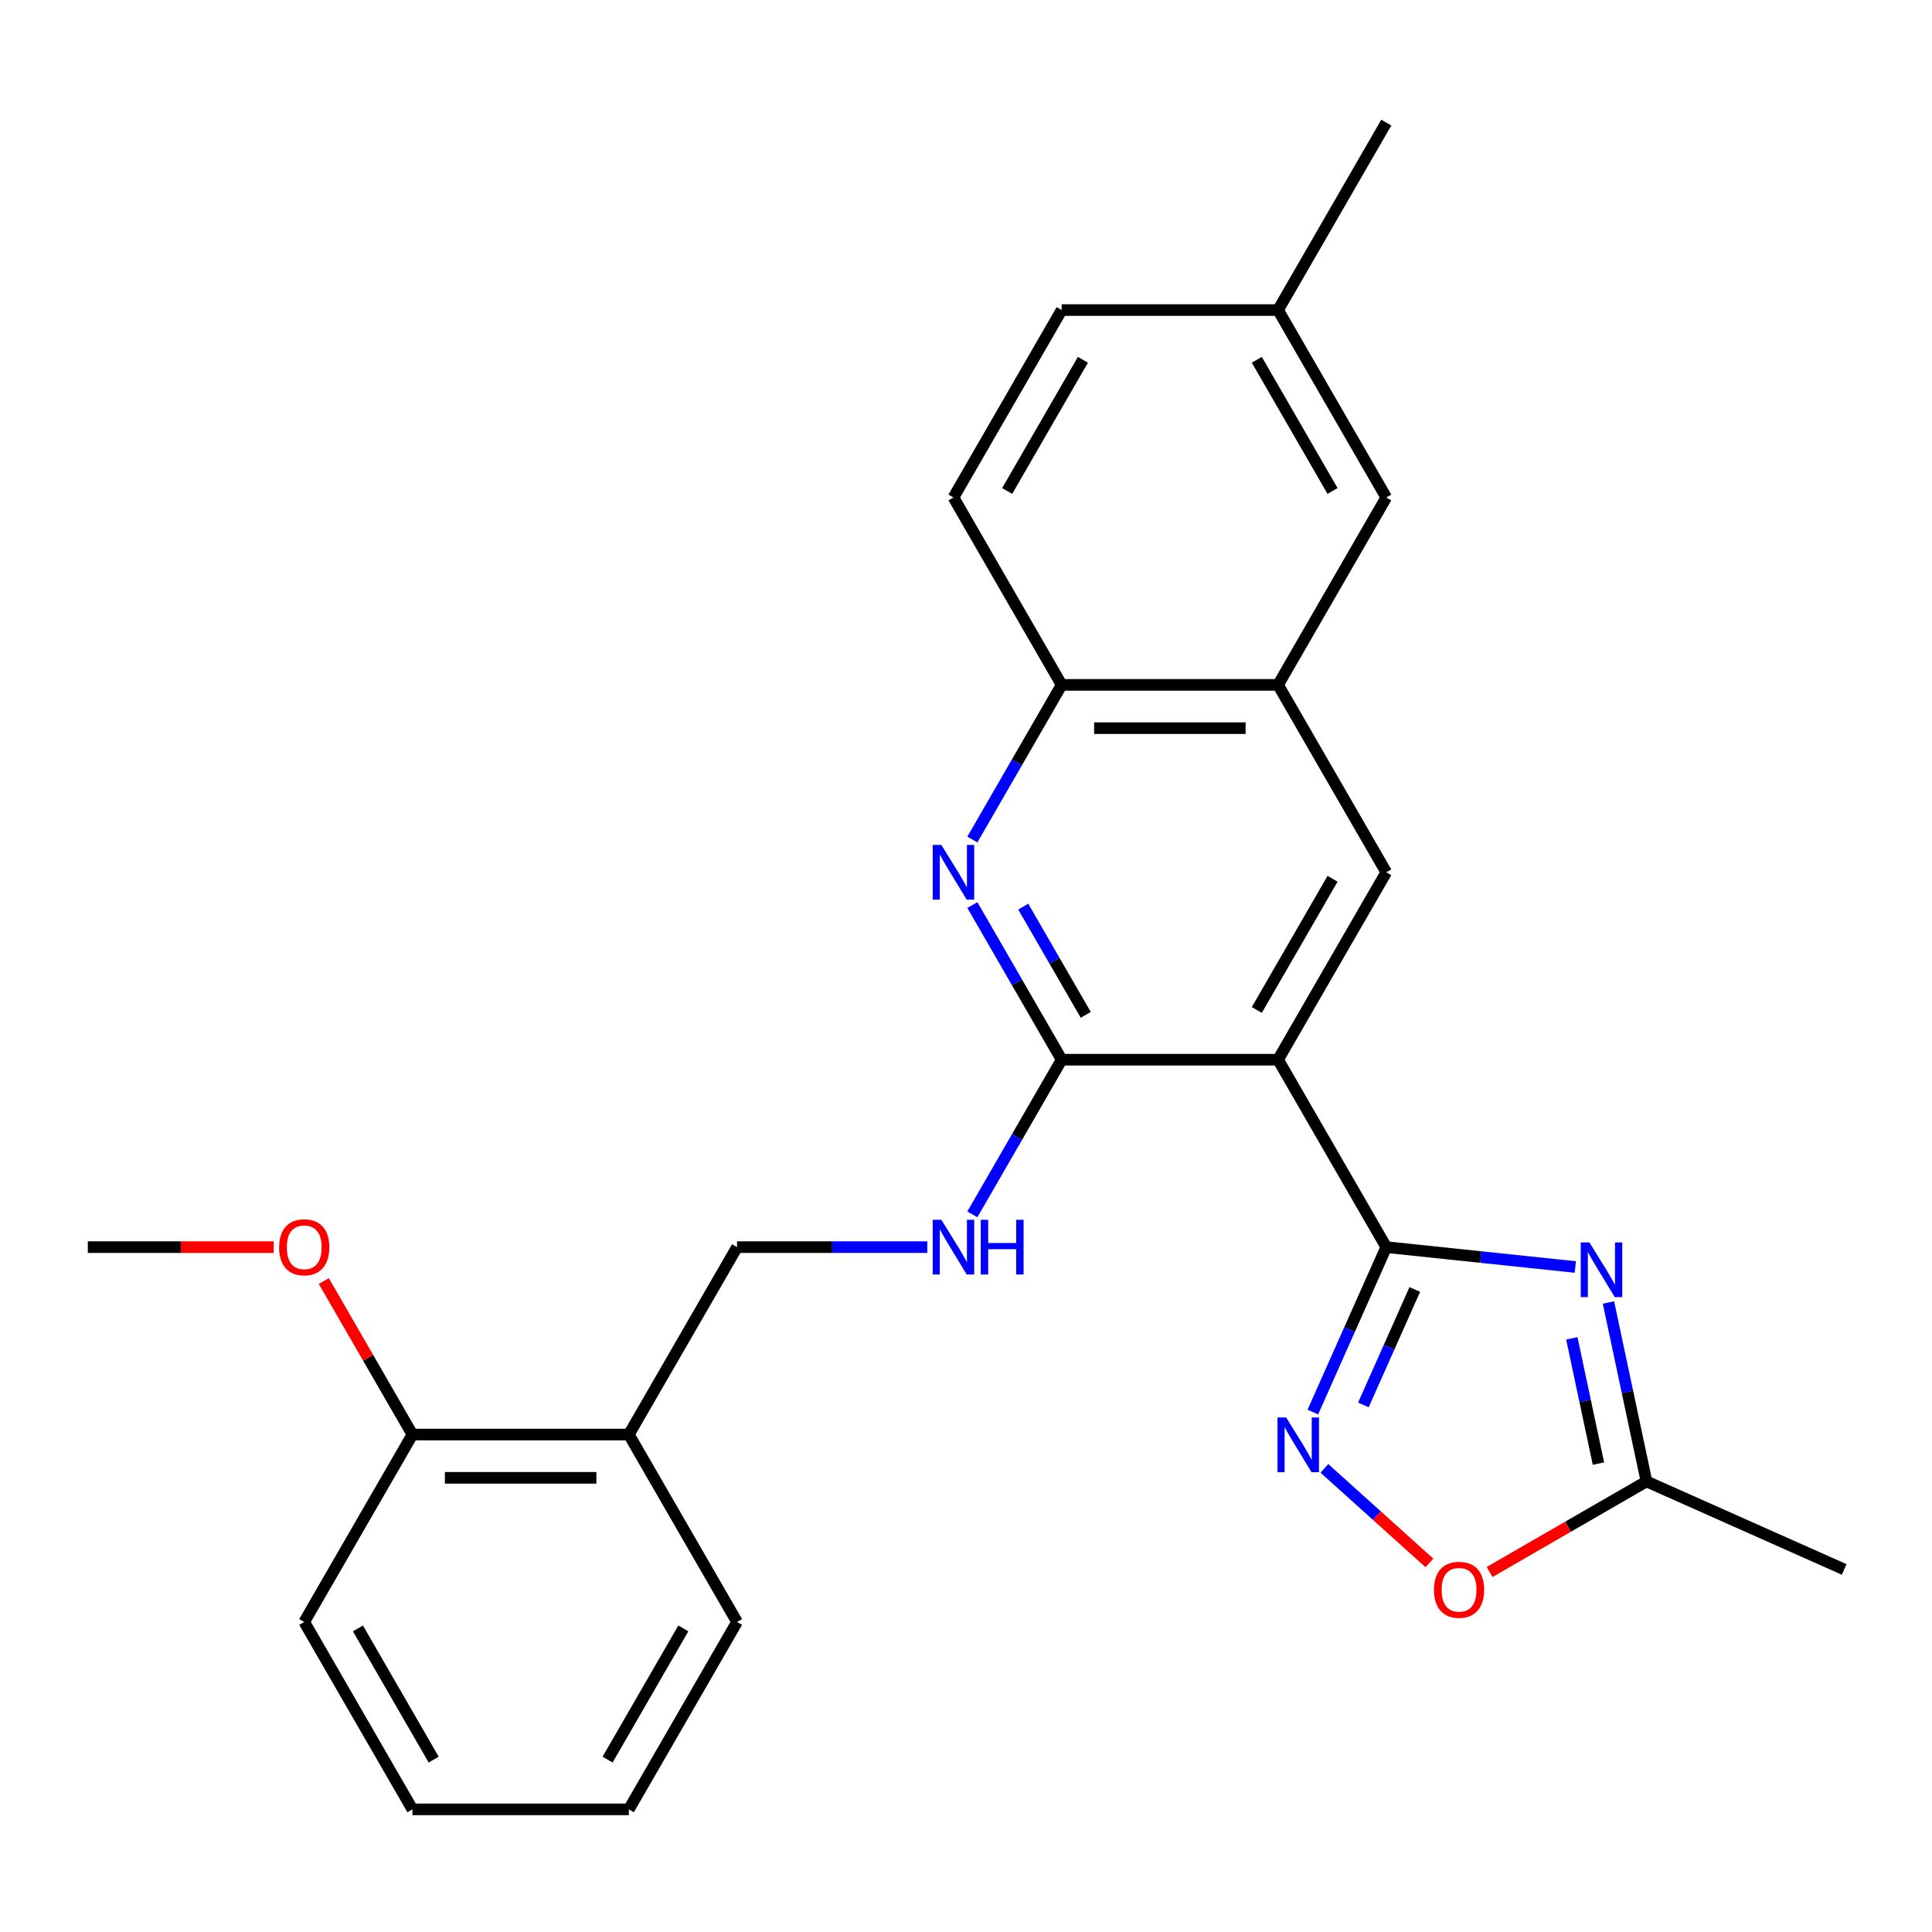 <?xml version='1.0' encoding='iso-8859-1'?>
<svg version='1.1' baseProfile='full'
              xmlns='http://www.w3.org/2000/svg'
                      xmlns:rdkit='http://www.rdkit.org/xml'
                      xmlns:xlink='http://www.w3.org/1999/xlink'
                  xml:space='preserve'
width='1000px' height='1000px' viewBox='0 0 1000 1000'>
<!-- END OF HEADER -->
<rect style='opacity:1.0;fill:#FFFFFF;stroke:none' width='1000' height='1000' x='0' y='0'> </rect>
<path class='bond-0' d='M 717.529,645.508 L 661.523,548.503' style='fill:none;fill-rule:evenodd;stroke:#000000;stroke-width:6px;stroke-linecap:butt;stroke-linejoin:miter;stroke-opacity:1' />
<path class='bond-1' d='M 717.529,645.508 L 766.459,650.651' style='fill:none;fill-rule:evenodd;stroke:#000000;stroke-width:6px;stroke-linecap:butt;stroke-linejoin:miter;stroke-opacity:1' />
<path class='bond-1' d='M 766.459,650.651 L 815.388,655.794' style='fill:none;fill-rule:evenodd;stroke:#0000FF;stroke-width:6px;stroke-linecap:butt;stroke-linejoin:miter;stroke-opacity:1' />
<path class='bond-3' d='M 717.529,645.508 L 698.525,688.193' style='fill:none;fill-rule:evenodd;stroke:#000000;stroke-width:6px;stroke-linecap:butt;stroke-linejoin:miter;stroke-opacity:1' />
<path class='bond-3' d='M 698.525,688.193 L 679.521,730.877' style='fill:none;fill-rule:evenodd;stroke:#0000FF;stroke-width:6px;stroke-linecap:butt;stroke-linejoin:miter;stroke-opacity:1' />
<path class='bond-3' d='M 732.294,667.426 L 718.991,697.304' style='fill:none;fill-rule:evenodd;stroke:#000000;stroke-width:6px;stroke-linecap:butt;stroke-linejoin:miter;stroke-opacity:1' />
<path class='bond-3' d='M 718.991,697.304 L 705.688,727.183' style='fill:none;fill-rule:evenodd;stroke:#0000FF;stroke-width:6px;stroke-linecap:butt;stroke-linejoin:miter;stroke-opacity:1' />
<path class='bond-2' d='M 661.523,548.503 L 549.511,548.503' style='fill:none;fill-rule:evenodd;stroke:#000000;stroke-width:6px;stroke-linecap:butt;stroke-linejoin:miter;stroke-opacity:1' />
<path class='bond-5' d='M 661.523,548.503 L 717.529,451.497' style='fill:none;fill-rule:evenodd;stroke:#000000;stroke-width:6px;stroke-linecap:butt;stroke-linejoin:miter;stroke-opacity:1' />
<path class='bond-5' d='M 650.523,522.751 L 689.727,454.847' style='fill:none;fill-rule:evenodd;stroke:#000000;stroke-width:6px;stroke-linecap:butt;stroke-linejoin:miter;stroke-opacity:1' />
<path class='bond-6' d='M 832.533,674.177 L 842.375,720.479' style='fill:none;fill-rule:evenodd;stroke:#0000FF;stroke-width:6px;stroke-linecap:butt;stroke-linejoin:miter;stroke-opacity:1' />
<path class='bond-6' d='M 842.375,720.479 L 852.217,766.782' style='fill:none;fill-rule:evenodd;stroke:#000000;stroke-width:6px;stroke-linecap:butt;stroke-linejoin:miter;stroke-opacity:1' />
<path class='bond-6' d='M 813.573,692.726 L 820.462,725.137' style='fill:none;fill-rule:evenodd;stroke:#0000FF;stroke-width:6px;stroke-linecap:butt;stroke-linejoin:miter;stroke-opacity:1' />
<path class='bond-6' d='M 820.462,725.137 L 827.351,757.549' style='fill:none;fill-rule:evenodd;stroke:#000000;stroke-width:6px;stroke-linecap:butt;stroke-linejoin:miter;stroke-opacity:1' />
<path class='bond-4' d='M 549.511,548.503 L 526.404,508.48' style='fill:none;fill-rule:evenodd;stroke:#000000;stroke-width:6px;stroke-linecap:butt;stroke-linejoin:miter;stroke-opacity:1' />
<path class='bond-4' d='M 526.404,508.48 L 503.296,468.457' style='fill:none;fill-rule:evenodd;stroke:#0000FF;stroke-width:6px;stroke-linecap:butt;stroke-linejoin:miter;stroke-opacity:1' />
<path class='bond-4' d='M 561.98,525.295 L 545.805,497.279' style='fill:none;fill-rule:evenodd;stroke:#000000;stroke-width:6px;stroke-linecap:butt;stroke-linejoin:miter;stroke-opacity:1' />
<path class='bond-4' d='M 545.805,497.279 L 529.63,469.263' style='fill:none;fill-rule:evenodd;stroke:#0000FF;stroke-width:6px;stroke-linecap:butt;stroke-linejoin:miter;stroke-opacity:1' />
<path class='bond-10' d='M 549.511,548.503 L 526.404,588.525' style='fill:none;fill-rule:evenodd;stroke:#000000;stroke-width:6px;stroke-linecap:butt;stroke-linejoin:miter;stroke-opacity:1' />
<path class='bond-10' d='M 526.404,588.525 L 503.296,628.548' style='fill:none;fill-rule:evenodd;stroke:#0000FF;stroke-width:6px;stroke-linecap:butt;stroke-linejoin:miter;stroke-opacity:1' />
<path class='bond-7' d='M 685.51,760.029 L 712.688,784.5' style='fill:none;fill-rule:evenodd;stroke:#0000FF;stroke-width:6px;stroke-linecap:butt;stroke-linejoin:miter;stroke-opacity:1' />
<path class='bond-7' d='M 712.688,784.5 L 739.867,808.971' style='fill:none;fill-rule:evenodd;stroke:#FF0000;stroke-width:6px;stroke-linecap:butt;stroke-linejoin:miter;stroke-opacity:1' />
<path class='bond-27' d='M 503.296,434.537 L 526.404,394.514' style='fill:none;fill-rule:evenodd;stroke:#0000FF;stroke-width:6px;stroke-linecap:butt;stroke-linejoin:miter;stroke-opacity:1' />
<path class='bond-27' d='M 526.404,394.514 L 549.511,354.492' style='fill:none;fill-rule:evenodd;stroke:#000000;stroke-width:6px;stroke-linecap:butt;stroke-linejoin:miter;stroke-opacity:1' />
<path class='bond-8' d='M 717.529,451.497 L 661.523,354.492' style='fill:none;fill-rule:evenodd;stroke:#000000;stroke-width:6px;stroke-linecap:butt;stroke-linejoin:miter;stroke-opacity:1' />
<path class='bond-19' d='M 852.217,766.782 L 954.545,812.341' style='fill:none;fill-rule:evenodd;stroke:#000000;stroke-width:6px;stroke-linecap:butt;stroke-linejoin:miter;stroke-opacity:1' />
<path class='bond-26' d='M 852.217,766.782 L 811.614,790.224' style='fill:none;fill-rule:evenodd;stroke:#000000;stroke-width:6px;stroke-linecap:butt;stroke-linejoin:miter;stroke-opacity:1' />
<path class='bond-26' d='M 811.614,790.224 L 771.012,813.666' style='fill:none;fill-rule:evenodd;stroke:#FF0000;stroke-width:6px;stroke-linecap:butt;stroke-linejoin:miter;stroke-opacity:1' />
<path class='bond-9' d='M 661.523,354.492 L 549.511,354.492' style='fill:none;fill-rule:evenodd;stroke:#000000;stroke-width:6px;stroke-linecap:butt;stroke-linejoin:miter;stroke-opacity:1' />
<path class='bond-9' d='M 644.721,376.894 L 566.313,376.894' style='fill:none;fill-rule:evenodd;stroke:#000000;stroke-width:6px;stroke-linecap:butt;stroke-linejoin:miter;stroke-opacity:1' />
<path class='bond-13' d='M 661.523,354.492 L 717.529,257.486' style='fill:none;fill-rule:evenodd;stroke:#000000;stroke-width:6px;stroke-linecap:butt;stroke-linejoin:miter;stroke-opacity:1' />
<path class='bond-15' d='M 549.511,354.492 L 493.504,257.486' style='fill:none;fill-rule:evenodd;stroke:#000000;stroke-width:6px;stroke-linecap:butt;stroke-linejoin:miter;stroke-opacity:1' />
<path class='bond-12' d='M 479.964,645.508 L 430.728,645.508' style='fill:none;fill-rule:evenodd;stroke:#0000FF;stroke-width:6px;stroke-linecap:butt;stroke-linejoin:miter;stroke-opacity:1' />
<path class='bond-12' d='M 430.728,645.508 L 381.492,645.508' style='fill:none;fill-rule:evenodd;stroke:#000000;stroke-width:6px;stroke-linecap:butt;stroke-linejoin:miter;stroke-opacity:1' />
<path class='bond-11' d='M 325.486,742.514 L 381.492,645.508' style='fill:none;fill-rule:evenodd;stroke:#000000;stroke-width:6px;stroke-linecap:butt;stroke-linejoin:miter;stroke-opacity:1' />
<path class='bond-14' d='M 325.486,742.514 L 213.473,742.514' style='fill:none;fill-rule:evenodd;stroke:#000000;stroke-width:6px;stroke-linecap:butt;stroke-linejoin:miter;stroke-opacity:1' />
<path class='bond-14' d='M 308.684,764.917 L 230.275,764.917' style='fill:none;fill-rule:evenodd;stroke:#000000;stroke-width:6px;stroke-linecap:butt;stroke-linejoin:miter;stroke-opacity:1' />
<path class='bond-20' d='M 325.486,742.514 L 381.492,839.52' style='fill:none;fill-rule:evenodd;stroke:#000000;stroke-width:6px;stroke-linecap:butt;stroke-linejoin:miter;stroke-opacity:1' />
<path class='bond-16' d='M 717.529,257.486 L 661.523,160.48' style='fill:none;fill-rule:evenodd;stroke:#000000;stroke-width:6px;stroke-linecap:butt;stroke-linejoin:miter;stroke-opacity:1' />
<path class='bond-16' d='M 689.727,254.136 L 650.523,186.232' style='fill:none;fill-rule:evenodd;stroke:#000000;stroke-width:6px;stroke-linecap:butt;stroke-linejoin:miter;stroke-opacity:1' />
<path class='bond-18' d='M 213.473,742.514 L 190.539,702.791' style='fill:none;fill-rule:evenodd;stroke:#000000;stroke-width:6px;stroke-linecap:butt;stroke-linejoin:miter;stroke-opacity:1' />
<path class='bond-18' d='M 190.539,702.791 L 167.605,663.069' style='fill:none;fill-rule:evenodd;stroke:#FF0000;stroke-width:6px;stroke-linecap:butt;stroke-linejoin:miter;stroke-opacity:1' />
<path class='bond-21' d='M 213.473,742.514 L 157.467,839.52' style='fill:none;fill-rule:evenodd;stroke:#000000;stroke-width:6px;stroke-linecap:butt;stroke-linejoin:miter;stroke-opacity:1' />
<path class='bond-28' d='M 493.504,257.486 L 549.511,160.48' style='fill:none;fill-rule:evenodd;stroke:#000000;stroke-width:6px;stroke-linecap:butt;stroke-linejoin:miter;stroke-opacity:1' />
<path class='bond-28' d='M 521.307,254.136 L 560.511,186.232' style='fill:none;fill-rule:evenodd;stroke:#000000;stroke-width:6px;stroke-linecap:butt;stroke-linejoin:miter;stroke-opacity:1' />
<path class='bond-17' d='M 661.523,160.48 L 549.511,160.48' style='fill:none;fill-rule:evenodd;stroke:#000000;stroke-width:6px;stroke-linecap:butt;stroke-linejoin:miter;stroke-opacity:1' />
<path class='bond-22' d='M 661.523,160.48 L 717.529,63.475' style='fill:none;fill-rule:evenodd;stroke:#000000;stroke-width:6px;stroke-linecap:butt;stroke-linejoin:miter;stroke-opacity:1' />
<path class='bond-23' d='M 141.667,645.508 L 93.561,645.508' style='fill:none;fill-rule:evenodd;stroke:#FF0000;stroke-width:6px;stroke-linecap:butt;stroke-linejoin:miter;stroke-opacity:1' />
<path class='bond-23' d='M 93.561,645.508 L 45.455,645.508' style='fill:none;fill-rule:evenodd;stroke:#000000;stroke-width:6px;stroke-linecap:butt;stroke-linejoin:miter;stroke-opacity:1' />
<path class='bond-24' d='M 381.492,839.52 L 325.486,936.525' style='fill:none;fill-rule:evenodd;stroke:#000000;stroke-width:6px;stroke-linecap:butt;stroke-linejoin:miter;stroke-opacity:1' />
<path class='bond-24' d='M 353.69,842.869 L 314.486,910.773' style='fill:none;fill-rule:evenodd;stroke:#000000;stroke-width:6px;stroke-linecap:butt;stroke-linejoin:miter;stroke-opacity:1' />
<path class='bond-29' d='M 157.467,839.52 L 213.473,936.525' style='fill:none;fill-rule:evenodd;stroke:#000000;stroke-width:6px;stroke-linecap:butt;stroke-linejoin:miter;stroke-opacity:1' />
<path class='bond-29' d='M 185.269,842.869 L 224.473,910.773' style='fill:none;fill-rule:evenodd;stroke:#000000;stroke-width:6px;stroke-linecap:butt;stroke-linejoin:miter;stroke-opacity:1' />
<path class='bond-25' d='M 325.486,936.525 L 213.473,936.525' style='fill:none;fill-rule:evenodd;stroke:#000000;stroke-width:6px;stroke-linecap:butt;stroke-linejoin:miter;stroke-opacity:1' />
<path  class='atom-2' d='M 822.668 643.057
L 831.948 658.057
Q 832.868 659.537, 834.348 662.217
Q 835.828 664.897, 835.908 665.057
L 835.908 643.057
L 839.668 643.057
L 839.668 671.377
L 835.788 671.377
L 825.828 654.977
Q 824.668 653.057, 823.428 650.857
Q 822.228 648.657, 821.868 647.977
L 821.868 671.377
L 818.188 671.377
L 818.188 643.057
L 822.668 643.057
' fill='#0000FF'/>
<path  class='atom-4' d='M 665.71 733.677
L 674.99 748.677
Q 675.91 750.157, 677.39 752.837
Q 678.87 755.517, 678.95 755.677
L 678.95 733.677
L 682.71 733.677
L 682.71 761.997
L 678.83 761.997
L 668.87 745.597
Q 667.71 743.677, 666.47 741.477
Q 665.27 739.277, 664.91 738.597
L 664.91 761.997
L 661.23 761.997
L 661.23 733.677
L 665.71 733.677
' fill='#0000FF'/>
<path  class='atom-5' d='M 487.244 437.337
L 496.524 452.337
Q 497.444 453.817, 498.924 456.497
Q 500.404 459.177, 500.484 459.337
L 500.484 437.337
L 504.244 437.337
L 504.244 465.657
L 500.364 465.657
L 490.404 449.257
Q 489.244 447.337, 488.004 445.137
Q 486.804 442.937, 486.444 442.257
L 486.444 465.657
L 482.764 465.657
L 482.764 437.337
L 487.244 437.337
' fill='#0000FF'/>
<path  class='atom-8' d='M 742.211 822.868
Q 742.211 816.068, 745.571 812.268
Q 748.931 808.468, 755.211 808.468
Q 761.491 808.468, 764.851 812.268
Q 768.211 816.068, 768.211 822.868
Q 768.211 829.748, 764.811 833.668
Q 761.411 837.548, 755.211 837.548
Q 748.971 837.548, 745.571 833.668
Q 742.211 829.788, 742.211 822.868
M 755.211 834.348
Q 759.531 834.348, 761.851 831.468
Q 764.211 828.548, 764.211 822.868
Q 764.211 817.308, 761.851 814.508
Q 759.531 811.668, 755.211 811.668
Q 750.891 811.668, 748.531 814.468
Q 746.211 817.268, 746.211 822.868
Q 746.211 828.588, 748.531 831.468
Q 750.891 834.348, 755.211 834.348
' fill='#FF0000'/>
<path  class='atom-11' d='M 487.244 631.348
L 496.524 646.348
Q 497.444 647.828, 498.924 650.508
Q 500.404 653.188, 500.484 653.348
L 500.484 631.348
L 504.244 631.348
L 504.244 659.668
L 500.364 659.668
L 490.404 643.268
Q 489.244 641.348, 488.004 639.148
Q 486.804 636.948, 486.444 636.268
L 486.444 659.668
L 482.764 659.668
L 482.764 631.348
L 487.244 631.348
' fill='#0000FF'/>
<path  class='atom-11' d='M 507.644 631.348
L 511.484 631.348
L 511.484 643.388
L 525.964 643.388
L 525.964 631.348
L 529.804 631.348
L 529.804 659.668
L 525.964 659.668
L 525.964 646.588
L 511.484 646.588
L 511.484 659.668
L 507.644 659.668
L 507.644 631.348
' fill='#0000FF'/>
<path  class='atom-19' d='M 144.467 645.588
Q 144.467 638.788, 147.827 634.988
Q 151.187 631.188, 157.467 631.188
Q 163.747 631.188, 167.107 634.988
Q 170.467 638.788, 170.467 645.588
Q 170.467 652.468, 167.067 656.388
Q 163.667 660.268, 157.467 660.268
Q 151.227 660.268, 147.827 656.388
Q 144.467 652.508, 144.467 645.588
M 157.467 657.068
Q 161.787 657.068, 164.107 654.188
Q 166.467 651.268, 166.467 645.588
Q 166.467 640.028, 164.107 637.228
Q 161.787 634.388, 157.467 634.388
Q 153.147 634.388, 150.787 637.188
Q 148.467 639.988, 148.467 645.588
Q 148.467 651.308, 150.787 654.188
Q 153.147 657.068, 157.467 657.068
' fill='#FF0000'/>
</svg>
